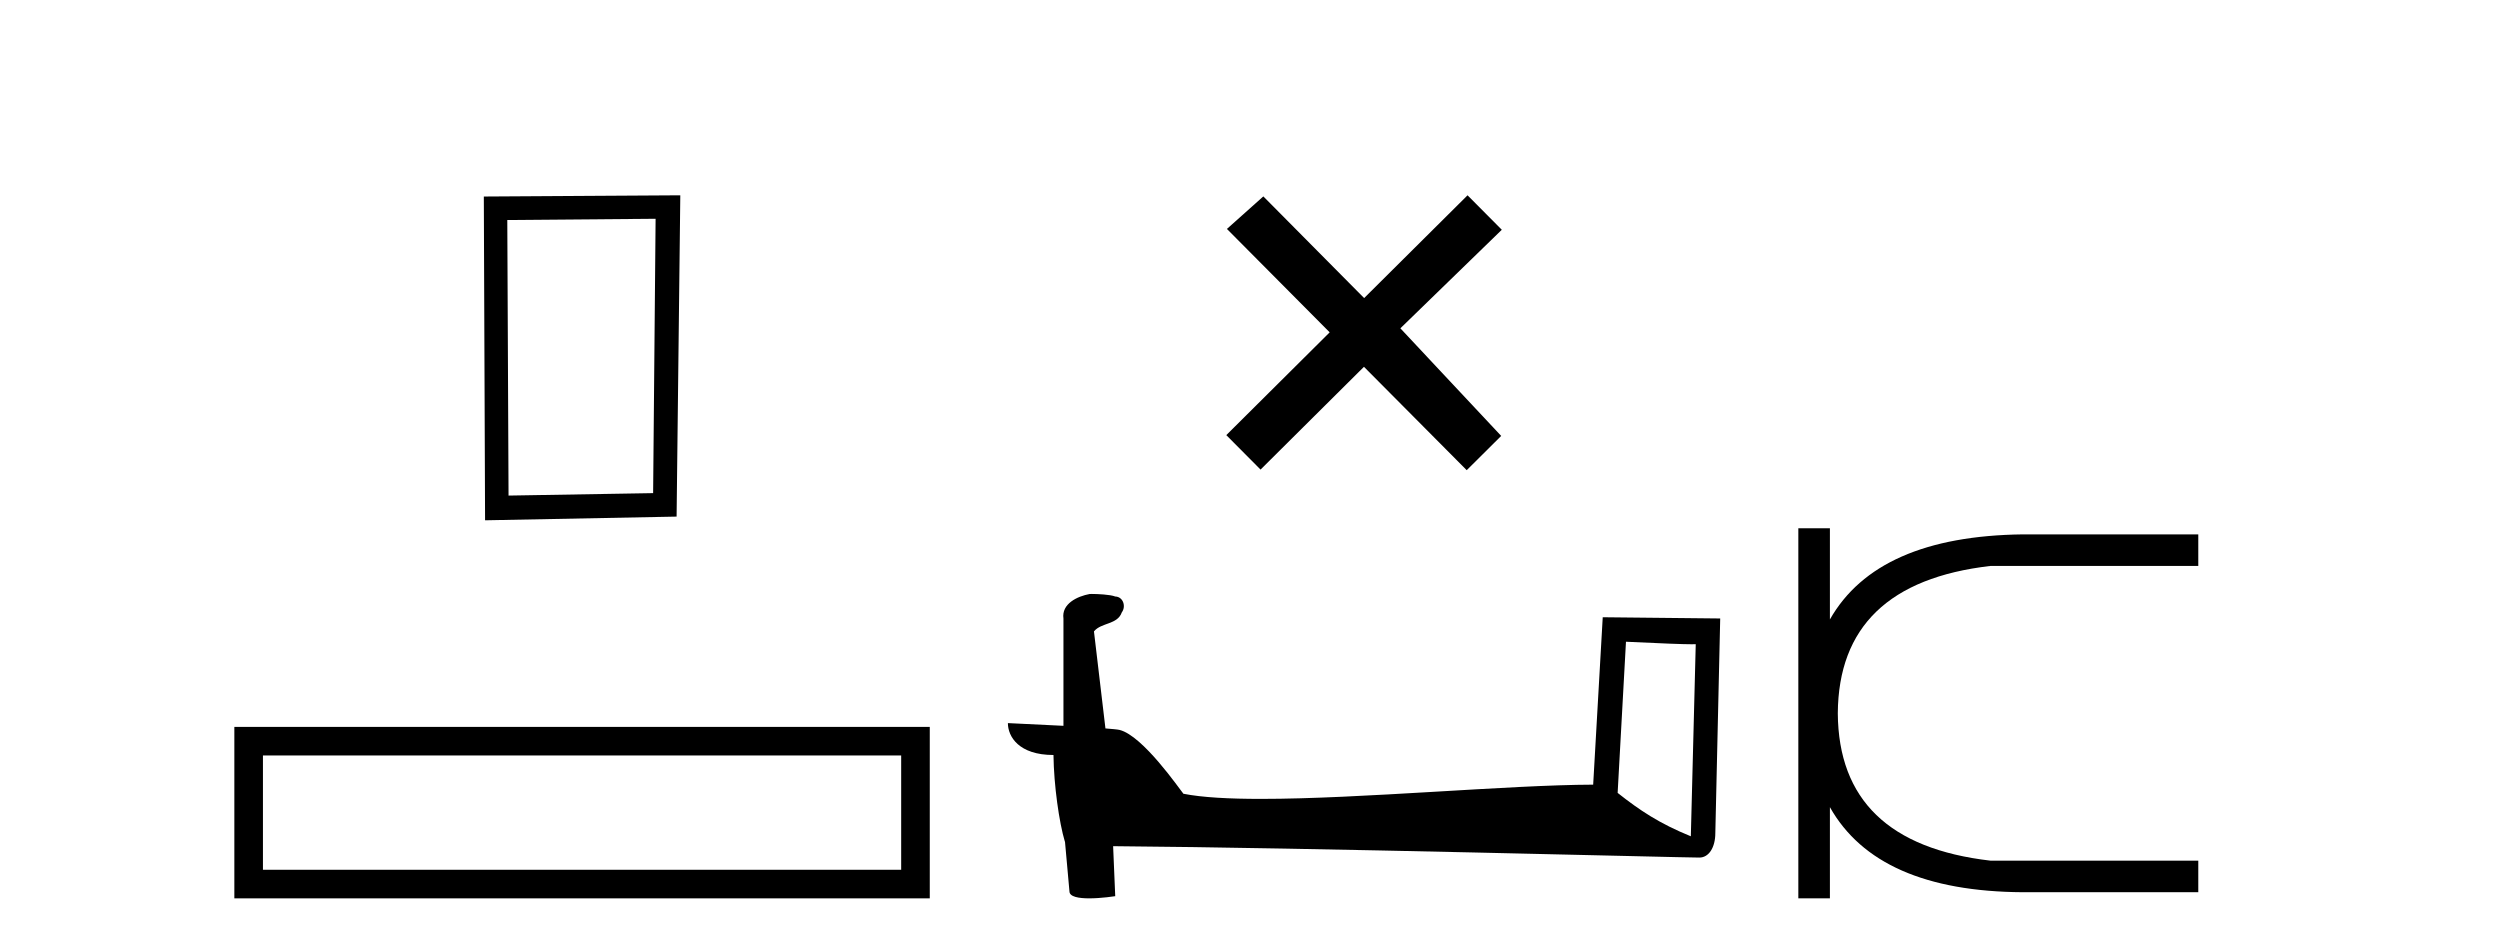 <?xml version='1.0' encoding='UTF-8' standalone='yes'?><svg xmlns='http://www.w3.org/2000/svg' xmlns:xlink='http://www.w3.org/1999/xlink' width='108.0' height='41.0' ><path d='M 28.322 9.451 L 28.215 21.303 L 21.969 21.409 L 21.915 9.505 L 28.322 9.451 ZM 29.389 8.437 L 20.901 8.49 L 20.955 22.477 L 29.229 22.317 L 29.389 8.437 Z' style='fill:#000000;stroke:none' /><path d='M 10.124 31.402 L 10.124 38.809 L 40.166 38.809 L 40.166 31.402 L 10.124 31.402 M 38.931 32.636 L 38.931 37.574 L 11.359 37.574 L 11.359 32.636 L 38.931 32.636 Z' style='fill:#000000;stroke:none' /><path d='M 58.931 12.877 L 54.576 8.485 L 53.003 9.89 L 57.442 14.357 L 52.976 18.797 L 54.456 20.286 L 58.923 15.846 L 63.362 20.312 L 64.851 18.832 L 60.496 14.183 L 64.878 9.926 L 63.398 8.437 L 58.931 12.877 Z' style='fill:#000000;stroke:none' /><path d='M 70.242 27.723 C 71.831 27.8 72.709 27.832 73.085 27.832 C 73.163 27.832 73.219 27.831 73.256 27.828 L 73.256 27.828 L 73.044 36.128 C 71.68 35.572 70.839 35.009 69.882 34.253 L 70.242 27.723 ZM 47.168 25.659 C 47.122 25.659 47.089 25.66 47.074 25.661 C 46.549 25.758 45.85 26.078 45.941 26.723 C 45.941 28.267 45.941 29.811 45.941 31.355 C 44.912 31.301 43.855 31.253 43.541 31.238 L 43.541 31.238 C 43.541 31.82 44.012 32.616 45.51 32.616 C 45.526 33.929 45.756 35.537 46.002 36.358 C 46.004 36.357 46.006 36.356 46.007 36.355 L 46.2 38.506 C 46.2 38.744 46.608 38.809 47.053 38.809 C 47.588 38.809 48.178 38.715 48.178 38.715 L 48.087 36.555 L 48.087 36.555 C 56.521 36.621 72.615 37.047 73.413 37.047 C 73.826 37.047 74.102 36.605 74.102 35.989 L 74.313 26.718 L 69.238 26.665 L 68.825 33.897 C 65.147 33.908 58.793 34.512 54.474 34.512 C 53.101 34.512 51.934 34.451 51.123 34.29 C 50.959 34.093 49.374 31.783 48.366 31.533 C 48.287 31.513 48.05 31.491 47.755 31.468 C 47.59 30.07 47.424 28.673 47.259 27.276 C 47.576 26.887 48.276 26.993 48.462 26.454 C 48.653 26.201 48.524 25.779 48.178 25.769 C 47.959 25.682 47.399 25.659 47.168 25.659 Z' style='fill:#000000;stroke:none' /><path d='M 77.688 22.82 L 77.688 38.809 L 79.052 38.809 L 79.052 34.869 Q 81.098 38.506 87.388 38.544 L 94.966 38.544 L 94.966 37.18 L 85.986 37.18 Q 79.431 36.422 79.393 30.814 Q 79.431 25.207 85.986 24.449 L 94.966 24.449 L 94.966 23.085 L 87.388 23.085 Q 81.098 23.161 79.052 26.76 L 79.052 22.82 Z' style='fill:#000000;stroke:none' /></svg>